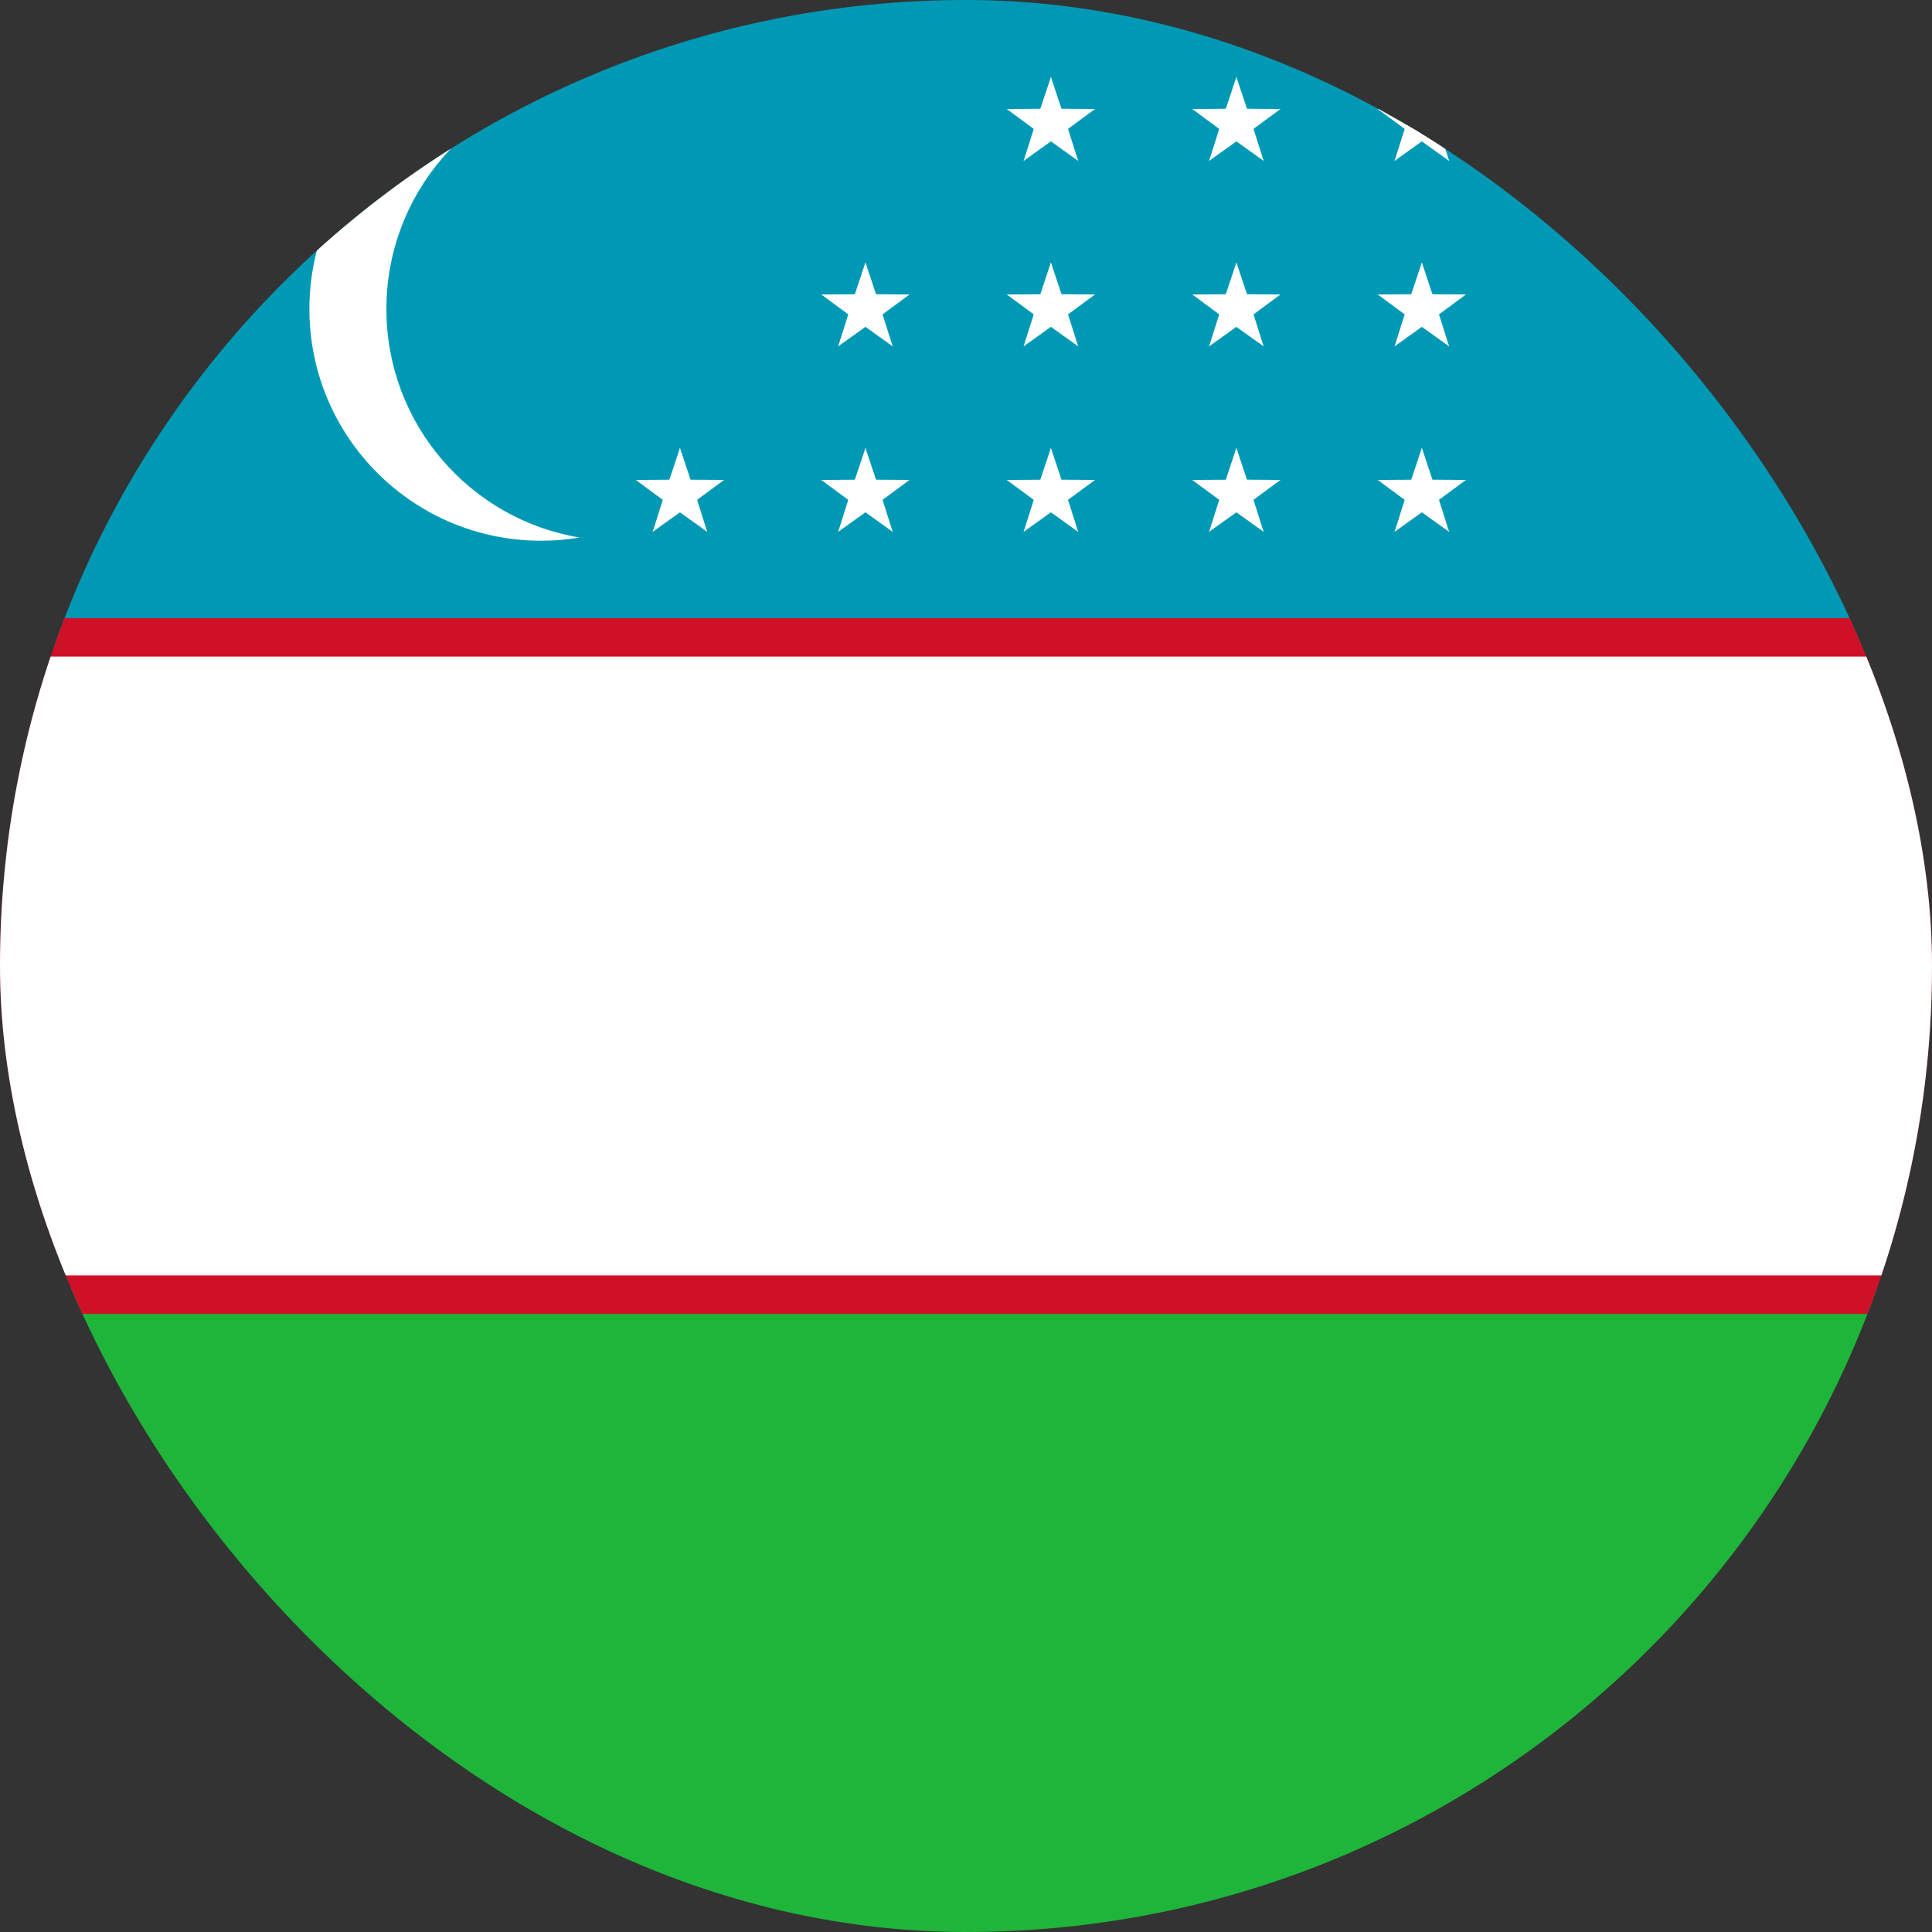 <svg width="60" height="60" viewBox="0 0 60 60" fill="none" xmlns="http://www.w3.org/2000/svg">
<rect x="0" y="0" width="60" height="60" fill="#333333" stroke="none"/>
<g clip-path="url(#clip0_7014_242909)">
<path d="M0 39.996H60V60H0V39.996Z" fill="#1EB53A"/>
<path d="M0 0H60V20.004H0V0Z" fill="#0099B5"/>
<path d="M0 19.195H60V40.805H0V19.195Z" fill="#CE1126"/>
<path d="M0 20.391H60V39.609H0V20.391Z" fill="white"/>
<path fill-rule="evenodd" clip-rule="evenodd" d="M16.805 16.793C17.212 16.793 17.611 16.759 18 16.694C14.595 16.125 12 13.164 12 9.598C12 6.031 14.595 3.07 18 2.501C17.611 2.436 17.212 2.402 16.805 2.402C12.831 2.402 9.609 5.624 9.609 9.598C9.609 13.572 12.831 16.793 16.805 16.793Z" fill="white"/>
<path d="M32.637 13.911L32.181 15.279L32.877 15.519" fill="white"/>
<path d="M32.637 13.911L33.093 15.278L32.397 15.518" fill="white"/>
<path d="M34.006 14.905L32.564 14.894L32.551 15.63" fill="white"/>
<path d="M34.006 14.905L32.846 15.761L32.403 15.173" fill="white"/>
<path d="M31.267 14.906L32.427 15.762L32.871 15.175" fill="white"/>
<path d="M31.267 14.906L32.709 14.895L32.722 15.631" fill="white"/>
<path d="M33.483 16.516L33.048 15.141L32.344 15.356" fill="white"/>
<path d="M33.483 16.516L32.31 15.677L32.732 15.073" fill="white"/>
<path d="M31.79 16.515L32.963 15.677L32.541 15.073" fill="white"/>
<path d="M31.79 16.515L32.225 15.141L32.929 15.356" fill="white"/>
<path d="M32.637 8.15L32.181 9.518L32.877 9.758" fill="white"/>
<path d="M32.637 8.15L33.093 9.518L32.397 9.758" fill="white"/>
<path d="M34.006 9.145L32.564 9.134L32.551 9.87" fill="white"/>
<path d="M34.006 9.145L32.846 10.002L32.403 9.414" fill="white"/>
<path d="M31.267 9.146L32.427 10.002L32.871 9.414" fill="white"/>
<path d="M31.267 9.146L32.709 9.135L32.722 9.871" fill="white"/>
<path d="M33.483 10.756L33.048 9.381L32.344 9.596" fill="white"/>
<path d="M33.483 10.756L32.31 9.917L32.732 9.314" fill="white"/>
<path d="M31.79 10.756L32.963 9.917L32.541 9.314" fill="white"/>
<path d="M31.79 10.756L32.225 9.38L32.93 9.595" fill="white"/>
<path d="M32.637 2.391L32.181 3.759L32.877 3.999" fill="white"/>
<path d="M32.637 2.391L33.093 3.758L32.397 3.998" fill="white"/>
<path d="M34.006 3.385L32.564 3.374L32.551 4.11" fill="white"/>
<path d="M34.006 3.385L32.846 4.241L32.403 3.654" fill="white"/>
<path d="M31.267 3.386L32.427 4.242L32.871 3.655" fill="white"/>
<path d="M31.267 3.386L32.709 3.375L32.722 4.111" fill="white"/>
<path d="M33.483 4.996L33.048 3.621L32.344 3.836" fill="white"/>
<path d="M33.483 4.996L32.31 4.157L32.732 3.554" fill="white"/>
<path d="M31.79 4.996L32.963 4.157L32.541 3.554" fill="white"/>
<path d="M31.79 4.996L32.225 3.621L32.93 3.836" fill="white"/>
<path d="M38.397 13.911L37.941 15.279L38.637 15.519" fill="white"/>
<path d="M38.397 13.911L38.853 15.278L38.157 15.518" fill="white"/>
<path d="M39.766 14.905L38.324 14.894L38.311 15.63" fill="white"/>
<path d="M39.766 14.905L38.606 15.761L38.163 15.173" fill="white"/>
<path d="M37.027 14.906L38.188 15.762L38.631 15.175" fill="white"/>
<path d="M37.027 14.906L38.469 14.895L38.483 15.631" fill="white"/>
<path d="M39.243 16.516L38.808 15.141L38.104 15.356" fill="white"/>
<path d="M39.243 16.516L38.07 15.677L38.492 15.073" fill="white"/>
<path d="M37.55 16.515L38.723 15.677L38.301 15.073" fill="white"/>
<path d="M37.55 16.515L37.985 15.141L38.69 15.356" fill="white"/>
<path d="M38.397 8.15L37.941 9.518L38.637 9.758" fill="white"/>
<path d="M38.397 8.15L38.853 9.518L38.157 9.758" fill="white"/>
<path d="M39.766 9.145L38.324 9.134L38.311 9.87" fill="white"/>
<path d="M39.766 9.145L38.606 10.002L38.163 9.414" fill="white"/>
<path d="M37.027 9.146L38.188 10.002L38.631 9.414" fill="white"/>
<path d="M37.027 9.146L38.469 9.135L38.483 9.871" fill="white"/>
<path d="M39.243 10.756L38.808 9.381L38.104 9.596" fill="white"/>
<path d="M39.243 10.756L38.07 9.917L38.492 9.314" fill="white"/>
<path d="M37.55 10.756L38.723 9.917L38.301 9.314" fill="white"/>
<path d="M37.55 10.756L37.985 9.38L38.69 9.595" fill="white"/>
<path d="M38.397 2.391L37.941 3.759L38.637 3.999" fill="white"/>
<path d="M38.397 2.391L38.853 3.758L38.157 3.998" fill="white"/>
<path d="M39.766 3.385L38.324 3.374L38.311 4.11" fill="white"/>
<path d="M39.766 3.385L38.606 4.241L38.163 3.654" fill="white"/>
<path d="M37.027 3.386L38.187 4.242L38.631 3.655" fill="white"/>
<path d="M37.027 3.386L38.469 3.375L38.483 4.111" fill="white"/>
<path d="M39.243 4.996L38.808 3.621L38.104 3.836" fill="white"/>
<path d="M39.243 4.996L38.07 4.157L38.492 3.554" fill="white"/>
<path d="M37.55 4.996L38.723 4.157L38.301 3.554" fill="white"/>
<path d="M37.55 4.996L37.985 3.621L38.689 3.836" fill="white"/>
<path d="M44.157 13.911L43.7 15.279L44.397 15.519" fill="white"/>
<path d="M44.157 13.911L44.612 15.278L43.916 15.518" fill="white"/>
<path d="M45.526 14.905L44.084 14.894L44.071 15.63" fill="white"/>
<path d="M45.526 14.905L44.366 15.761L43.923 15.173" fill="white"/>
<path d="M42.787 14.906L43.947 15.762L44.39 15.175" fill="white"/>
<path d="M42.787 14.906L44.229 14.895L44.242 15.631" fill="white"/>
<path d="M45.003 16.516L44.568 15.141L43.864 15.356" fill="white"/>
<path d="M45.003 16.516L43.83 15.677L44.252 15.073" fill="white"/>
<path d="M43.31 16.515L44.483 15.677L44.061 15.073" fill="white"/>
<path d="M43.31 16.515L43.745 15.141L44.449 15.356" fill="white"/>
<path d="M44.157 8.15L43.7 9.518L44.397 9.758" fill="white"/>
<path d="M44.157 8.15L44.612 9.518L43.916 9.758" fill="white"/>
<path d="M45.526 9.145L44.084 9.134L44.071 9.87" fill="white"/>
<path d="M45.526 9.145L44.366 10.002L43.923 9.414" fill="white"/>
<path d="M42.787 9.146L43.947 10.002L44.39 9.414" fill="white"/>
<path d="M42.787 9.146L44.229 9.135L44.242 9.871" fill="white"/>
<path d="M45.003 10.756L44.568 9.381L43.864 9.596" fill="white"/>
<path d="M45.003 10.756L43.83 9.917L44.252 9.314" fill="white"/>
<path d="M43.31 10.756L44.483 9.917L44.061 9.314" fill="white"/>
<path d="M43.31 10.756L43.745 9.38L44.449 9.595" fill="white"/>
<path d="M44.157 2.391L43.7 3.759L44.397 3.999" fill="white"/>
<path d="M44.157 2.391L44.612 3.758L43.916 3.998" fill="white"/>
<path d="M45.526 3.385L44.084 3.374L44.071 4.11" fill="white"/>
<path d="M45.526 3.385L44.366 4.241L43.923 3.654" fill="white"/>
<path d="M42.787 3.386L43.947 4.242L44.39 3.655" fill="white"/>
<path d="M42.787 3.386L44.229 3.375L44.242 4.111" fill="white"/>
<path d="M45.003 4.996L44.568 3.621L43.864 3.836" fill="white"/>
<path d="M45.003 4.996L43.83 4.157L44.252 3.554" fill="white"/>
<path d="M43.31 4.996L44.483 4.157L44.061 3.554" fill="white"/>
<path d="M43.31 4.996L43.745 3.621L44.449 3.836" fill="white"/>
<path d="M21.117 13.911L20.661 15.279L21.357 15.519" fill="white"/>
<path d="M21.117 13.911L21.573 15.278L20.877 15.518" fill="white"/>
<path d="M22.486 14.905L21.044 14.894L21.031 15.63" fill="white"/>
<path d="M22.486 14.905L21.326 15.761L20.883 15.174" fill="white"/>
<path d="M19.747 14.906L20.907 15.763L21.35 15.175" fill="white"/>
<path d="M19.747 14.906L21.189 14.895L21.202 15.631" fill="white"/>
<path d="M21.963 16.516L21.528 15.141L20.824 15.356" fill="white"/>
<path d="M21.963 16.516L20.79 15.677L21.212 15.074" fill="white"/>
<path d="M20.27 16.516L21.443 15.677L21.021 15.074" fill="white"/>
<path d="M20.27 16.516L20.705 15.141L21.409 15.356" fill="white"/>
<path d="M26.877 13.911L26.421 15.279L27.117 15.519" fill="white"/>
<path d="M26.877 13.911L27.333 15.278L26.637 15.518" fill="white"/>
<path d="M28.246 14.905L26.804 14.894L26.791 15.63" fill="white"/>
<path d="M28.246 14.905L27.086 15.761L26.642 15.174" fill="white"/>
<path d="M25.507 14.906L26.667 15.763L27.11 15.175" fill="white"/>
<path d="M25.507 14.906L26.949 14.895L26.962 15.631" fill="white"/>
<path d="M27.723 16.516L27.288 15.141L26.584 15.356" fill="white"/>
<path d="M27.723 16.516L26.55 15.677L26.972 15.074" fill="white"/>
<path d="M26.03 16.516L27.203 15.677L26.781 15.074" fill="white"/>
<path d="M26.03 16.516L26.465 15.141L27.169 15.356" fill="white"/>
<path d="M26.877 8.151L26.421 9.519L27.117 9.759" fill="white"/>
<path d="M26.877 8.151L27.333 9.519L26.637 9.759" fill="white"/>
<path d="M28.246 9.145L26.804 9.134L26.791 9.871" fill="white"/>
<path d="M28.246 9.145L27.086 10.002L26.642 9.414" fill="white"/>
<path d="M25.507 9.146L26.667 10.002L27.11 9.415" fill="white"/>
<path d="M25.507 9.146L26.949 9.135L26.962 9.871" fill="white"/>
<path d="M27.723 10.756L27.288 9.381L26.584 9.596" fill="white"/>
<path d="M27.723 10.756L26.55 9.917L26.972 9.314" fill="white"/>
<path d="M26.03 10.756L27.203 9.917L26.781 9.314" fill="white"/>
<path d="M26.03 10.756L26.465 9.381L27.17 9.596" fill="white"/>
</g>
<defs>
<clipPath id="clip0_7014_242909">
<rect width="60" height="60" rx="30" fill="white"/>
</clipPath>
</defs>
</svg>
